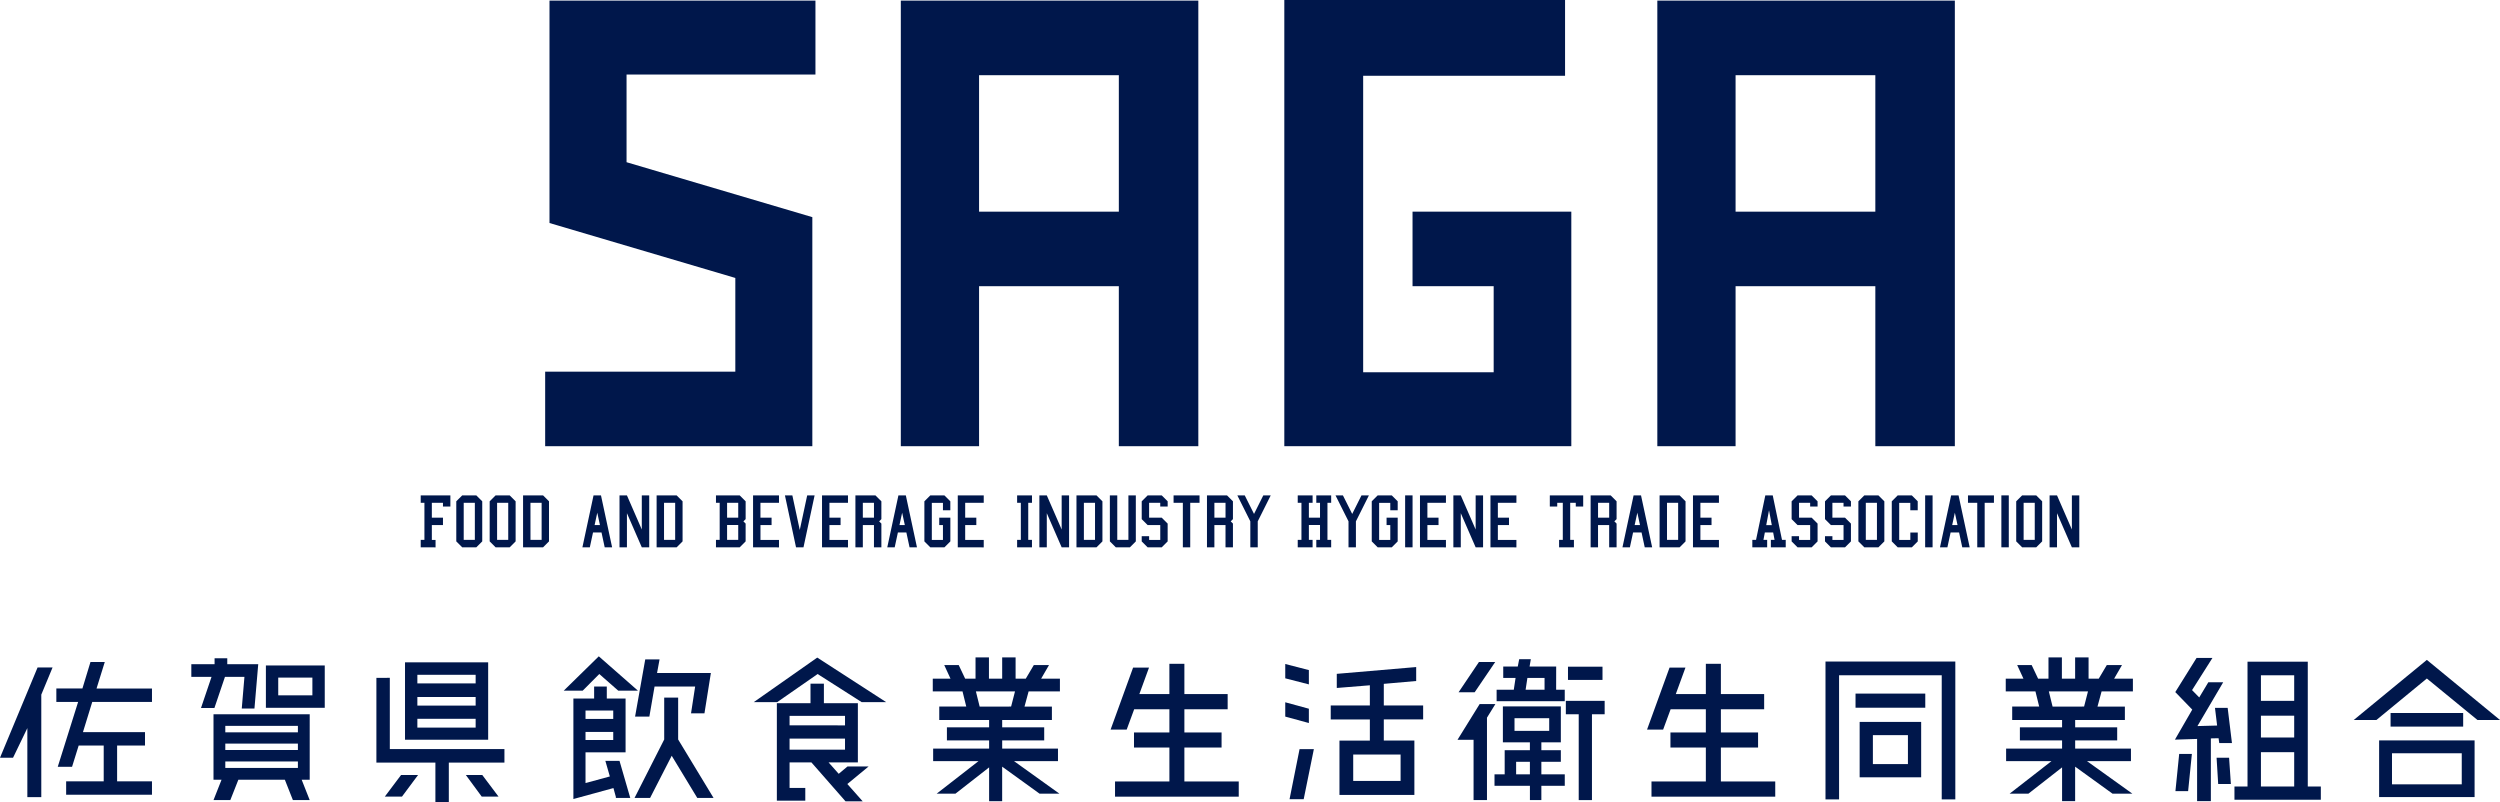 <svg xmlns="http://www.w3.org/2000/svg" width="319.477" height="102.53" viewBox="0 0 319.477 102.53">
  <g id="グループ_2367" data-name="グループ 2367" transform="translate(0 0)">
    <path id="パス_27198" data-name="パス 27198" d="M51.254,99.034,49.175,101.8h2.194l2.057-2.765Z" fill="#00174b"/>
    <path id="パス_27199" data-name="パス 27199" d="M59.527,99.034,61.56,101.8h2.148l-2.079-2.765Z" fill="#00174b"/>
    <path id="パス_27200" data-name="パス 27200" d="M62.383,84.637H51.757v9.895H62.383Zm-1.6,8.341H53.335v-1.12h7.449Zm0-2.811H53.335v-1.1h7.449Zm0-2.833H53.335v-1.1h7.449Z" fill="#00174b"/>
    <path id="パス_27201" data-name="パス 27201" d="M48.1,86.625V97.456h7.54v5.074h1.715V97.456h7.107V95.72H49.815v-9.1Z" fill="#00174b"/>
    <path id="パス_27202" data-name="パス 27202" d="M27.4,90.476,28.747,86.5h2.49l-.342,4.045h1.622L33,84.878H29.043v-.755H27.421v.755H24.45V86.5h2.582l-1.347,3.976Z" fill="#00174b"/>
    <path id="パス_27203" data-name="パス 27203" d="M33.979,90.453H41.5V85.038H33.979Zm1.577-3.862H39.92v2.262H35.556Z" fill="#00174b"/>
    <path id="パス_27204" data-name="パス 27204" d="M28.792,97.308h9.277v.823H28.792Zm0-2.285h9.277v.823H28.792Zm0-2.263h9.277v.823H28.792Zm-1.508-1.485v8.364h1.029l-1.029,2.605h2.148l1.03-2.605H36.4l1.03,2.605h2.148l-1.028-2.605h1.028V91.275Z" fill="#00174b"/>
    <path id="パス_27205" data-name="パス 27205" d="M74.824,93.537h3.542v1.029H74.824Zm0-2.741h3.542v1.075H74.824Zm1.1-3.063v1.532h-2.65v12.843l5.118-1.4.319,1.165-.022.093h1.851l-1.371-4.73H77.361l.571,1.987-3.108.845v-3.93h5.119V89.265h-2.4V87.733Z" fill="#00174b"/>
    <path id="パス_27206" data-name="パス 27206" d="M82.983,91.573l.663-3.84h5.187l-.526,3.428h1.715L90.844,86H83.966l.32-1.737H82.457l-1.3,7.313Z" fill="#00174b"/>
    <path id="パス_27207" data-name="パス 27207" d="M76.584,86.134l2.422,2.125H81.52l-5-4.387-4.479,4.387h2.422Z" fill="#00174b"/>
    <path id="パス_27208" data-name="パス 27208" d="M84.879,89.15V94.5l-3.793,7.472h1.988l2.764-5.393,3.268,5.393h2.081L86.661,94.5V89.15Z" fill="#00174b"/>
    <path id="パス_27209" data-name="パス 27209" d="M100.9,94.384h7.085V95.8H100.9Zm0-2.9h7.085v1.211H100.9Zm2.675-4.114v2.491h-4.3v12.454h3.634v-1.622H100.9V97.424h2.788l4.365,4.981h2.195l-1.966-2.216L111,97.948h-2.7l-1.119.938-1.3-1.462h3.747V89.859h-4.342V87.368Z" fill="#00174b"/>
    <path id="パス_27210" data-name="パス 27210" d="M96.329,89.722h2.993l5.164-3.588,5.622,3.588h3.13l-8.8-5.69Z" fill="#00174b"/>
    <path id="パス_27211" data-name="パス 27211" d="M124.71,88.351h5l-.5,1.942H125.19Zm3.359-4.342v2.719h-1.69V84.009h-1.715v2.719h-1.325l-.823-1.736h-1.85l.8,1.736H119.2v1.623H123l.479,1.942h-3.451v1.714H126.4v.937h-5.393v1.669H126.4v1.05h-7.153v1.6h5.8l-5.347,4.159h2.4l4.3-3.359v4.319h1.667V97.971l4.776,3.451h2.536l-5.8-4.159H135.2v-1.6h-7.13v-1.05h5.37V92.944h-5.37v-.937h6.353V90.293h-3.5l.525-1.942h4V86.728h-2.4l1.005-1.736h-1.942l-1.027,1.736h-1.3V84.009Z" fill="#00174b"/>
    <path id="パス_27212" data-name="パス 27212" d="M149.436,84.831v3.862H145.6l1.234-3.382H144.8l-2.878,7.929h2.056l.96-2.605h4.5v2.971h-4.524v1.92h4.524v4.342H142.49v1.942H158.3V99.868h-6.947V95.526h4.752v-1.92h-4.752V90.635h5.53V88.693h-5.53V84.831Z" fill="#00174b"/>
    <path id="パス_27213" data-name="パス 27213" d="M167.261,90.568l-3.017-.823v1.829l3.017.822Z" fill="#00174b"/>
    <path id="パス_27214" data-name="パス 27214" d="M172.928,96.418h6.055V99.8h-6.055Zm-2.1-10.307v1.805l4.227-.343v2.583h-5v1.782h5v2.7h-3.884v6.947h9.574V94.635h-3.908v-2.7h5.028V90.156h-5.028V87.39l4.138-.365V85.243Z" fill="#00174b"/>
    <path id="パス_27215" data-name="パス 27215" d="M166.072,95.732l-1.28,6.4H166.6l1.3-6.4Z" fill="#00174b"/>
    <path id="パス_27216" data-name="パス 27216" d="M167.261,85.631l-3.017-.777v1.829l3.017.776Z" fill="#00174b"/>
    <path id="パス_27217" data-name="パス 27217" d="M193.747,97.354h1.76v1.6h-1.76Zm-.206-5.576h4.433V93.4h-4.433Zm-1.486-1.507v4.592h3.452v1.006h-3.222v3.084h-1.3v1.463h4.525v1.829h1.462v-1.829h2.992V98.953h-2.992v-1.6h2.489V95.869h-2.489V94.863h2.489V90.271Z" fill="#00174b"/>
    <path id="パス_27218" data-name="パス 27218" d="M189.085,89.972l-2.832,4.571h2.055v7.7h1.714V91.71l1.075-1.738Z" fill="#00174b"/>
    <path id="パス_27219" data-name="パス 27219" d="M200.1,89.562v1.714h1.646v10.969h1.691V91.276h1.623V89.562Z" fill="#00174b"/>
    <path id="パス_27220" data-name="パス 27220" d="M198.866,85.174h-3.4l.16-.937h-1.486l-.183.937H192.1v1.462h1.576l-.229,1.509h-2.193v1.463h8.706V88.145h-1.1Zm-1.486,2.971h-2.422l.229-1.509h2.193Z" fill="#00174b"/>
    <path id="パス_27221" data-name="パス 27221" d="M191.073,84.6h-2.079l-2.6,3.863h2.056Z" fill="#00174b"/>
    <rect id="長方形_1503" data-name="長方形 1503" width="4.411" height="1.69" transform="translate(200.374 85.197)" fill="#00174b"/>
    <path id="パス_27222" data-name="パス 27222" d="M217.992,84.831v3.862h-3.839l1.234-3.382h-2.033l-2.879,7.929h2.056l.96-2.605h4.5v2.971h-4.524v1.92h4.524v4.342h-6.946v1.942H226.86V99.868h-6.947V95.526h4.752v-1.92h-4.752V90.635h5.53V88.693h-5.53V84.831Z" fill="#00174b"/>
    <rect id="長方形_1504" data-name="長方形 1504" width="8.913" height="1.805" transform="translate(237.12 88.635)" fill="#00174b"/>
    <path id="パス_27223" data-name="パス 27223" d="M237.646,99.332h7.861V92.254h-7.861Zm1.691-5.388h4.478v3.7h-4.478Z" fill="#00174b"/>
    <path id="パス_27224" data-name="パス 27224" d="M233.281,84.535v17.618h1.736V86.294h13.118v15.859h1.737V84.535Z" fill="#00174b"/>
    <path id="パス_27225" data-name="パス 27225" d="M261.822,88.351h5.005l-.5,1.942H262.3Zm3.36-4.342v2.719H263.49V84.009h-1.713v2.719h-1.325l-.823-1.736h-1.851l.8,1.736h-2.262v1.623h3.794l.479,1.942h-3.45v1.714h6.375v.937h-5.392v1.669h5.392v1.05h-7.152v1.6h5.8l-5.348,4.159h2.4l4.3-3.359v4.319h1.669V97.971l4.775,3.451h2.537l-5.8-4.159h5.622v-1.6h-7.13v-1.05h5.37V92.944h-5.37v-.937h6.353V90.293h-3.5l.525-1.942h4V86.728h-2.4l1.005-1.736h-1.942L268.2,86.728h-1.3V84.009Z" fill="#00174b"/>
    <path id="パス_27226" data-name="パス 27226" d="M288.926,96.121h4.251v4.387h-4.251Zm0-4.663h4.251v2.788h-4.251Zm0-5.164h4.251v3.268h-4.251Zm-1.714-1.736v15.951h-1.669v1.69h11.038v-1.69h-1.669V84.558Z" fill="#00174b"/>
    <path id="パス_27227" data-name="パス 27227" d="M278,101.1h1.622l.48-4.753h-1.622Z" fill="#00174b"/>
    <path id="パス_27228" data-name="パス 27228" d="M280.7,84.078l-2.719,4.364,2.17,2.239-2.216,3.839,2.834-.091v7.952h1.759V94.36l.983-.022.091.617h1.622l-.549-4.5h-1.622l.275,2.263-2.515.068,3.292-5.6h-1.9l-1.165,1.942-.915-.938,2.605-4.112Z" fill="#00174b"/>
    <path id="パス_27229" data-name="パス 27229" d="M283.258,96.828l.206,3.36h1.622l-.229-3.36Z" fill="#00174b"/>
    <path id="パス_27230" data-name="パス 27230" d="M305.675,96.258h8.914v3.975h-8.914Zm-1.645,5.6h12.2V94.613h-12.2Z" fill="#00174b"/>
    <path id="パス_27231" data-name="パス 27231" d="M300.785,92.007h2.9l6.444-5.3,6.467,5.3h2.879l-9.346-7.679Z" fill="#00174b"/>
    <rect id="長方形_1505" data-name="長方形 1505" width="9.278" height="1.738" transform="translate(305.493 91.115)" fill="#00174b"/>
    <path id="パス_27232" data-name="パス 27232" d="M11.561,84.6l-1.029,3.383H7.2V89.7H9.984L7.379,97.994H9.207l.846-2.719h3.2v4.57h-4.8v1.714H19.421V99.845H14.966v-4.57H18.53V93.561H10.6L11.789,89.7h7.632V87.986H12.337L13.389,84.6Z" fill="#00174b"/>
    <path id="パス_27233" data-name="パス 27233" d="M4.8,85.3,0,96.834H1.666l1.829-3.79v8.826H5.277v-13.1L6.717,85.3Z" fill="#00174b"/>
    <path id="パス_27234" data-name="パス 27234" d="M53.763,69.942v-.949h.474V64.254h-.474v-.948h3.792v1.423h-.948v-.474H55.185v1.9h1.423V67.1H55.185V69h.475v.949Z" fill="#00174b"/>
    <path id="パス_27235" data-name="パス 27235" d="M59.068,69.942l-.759-.758V64.063l.759-.758h1.8l.759.758v5.121l-.759.758Zm.19-.948h1.423v-4.74H59.258Z" fill="#00174b"/>
    <path id="パス_27236" data-name="パス 27236" d="M63.334,69.942l-.758-.758V64.063l.758-.758h1.8l.758.758v5.121l-.758.758Zm.19-.948h1.423v-4.74H63.524Z" fill="#00174b"/>
    <path id="パス_27237" data-name="パス 27237" d="M66.843,69.942V63.306H69.4l.758.758v5.121l-.758.758Zm.948-.948h1.423v-4.74H67.788Z" fill="#00174b"/>
    <path id="パス_27238" data-name="パス 27238" d="M74.426,69.941l1.423-6.635H76.8l1.423,6.636h-.948l-.408-1.9H75.783l-.409,1.9Zm1.9-4.422L75.985,67.1h.683Z" fill="#00174b"/>
    <path id="パス_27239" data-name="パス 27239" d="M79.168,69.942V63.306h.948l1.9,4.362V63.306h.948v6.637h-.948l-1.9-4.362v4.362Z" fill="#00174b"/>
    <path id="パス_27240" data-name="パス 27240" d="M83.909,69.942V63.306h2.56l.758.758v5.121l-.758.758Zm.948-.948H86.28v-4.74H84.857Z" fill="#00174b"/>
    <path id="パス_27241" data-name="パス 27241" d="M91.494,69.942v-.948h.474v-4.74h-.474v-.948h3.034l.758.758v2.277L95,66.625l.284.284v2.276l-.758.758Zm1.421-3.792h1.423v-1.9H92.915Zm0,2.844h1.423v-1.9H92.915Z" fill="#00174b"/>
    <path id="パス_27242" data-name="パス 27242" d="M96.234,69.942V63.306h3.314v.949h-2.37v1.9H98.6V67.1H97.182V69h2.366v.949Z" fill="#00174b"/>
    <path id="パス_27243" data-name="パス 27243" d="M100.307,63.306h.948l.949,4.422.948-4.422h.948l-1.421,6.637h-.953Z" fill="#00174b"/>
    <path id="パス_27244" data-name="パス 27244" d="M105.047,69.942V63.306h3.318v.949h-2.37v1.9h1.423V67.1h-1.423V69h2.37v.949Z" fill="#00174b"/>
    <path id="パス_27245" data-name="パス 27245" d="M109.314,69.942V63.306h2.56l.759.758v2.277l-.286.284.286.284v3.034h-.949V67.1h-1.422v2.844Zm.948-3.792h1.423v-1.9h-1.423Z" fill="#00174b"/>
    <path id="パス_27246" data-name="パス 27246" d="M113.386,69.941l1.423-6.635h.948l1.423,6.636h-.948l-.408-1.9h-1.081l-.409,1.9Zm1.9-4.422-.341,1.579h.683Z" fill="#00174b"/>
    <path id="パス_27247" data-name="パス 27247" d="M118.885,69.942l-.758-.758V64.063l.758-.758h1.8l.758.758v1.143H120.5v-.948h-1.422V69H120.5V67.1h-.474v-.948h1.421v3.034l-.758.758Z" fill="#00174b"/>
    <path id="パス_27248" data-name="パス 27248" d="M122.394,69.942V63.306h3.318v.949h-2.37v1.9h1.423V67.1h-1.423V69h2.37v.949Z" fill="#00174b"/>
    <path id="パス_27249" data-name="パス 27249" d="M129.978,69.942v-.949h.475V64.254h-.474v-.948h1.9v.949H131.4v4.739h.475v.949Z" fill="#00174b"/>
    <path id="パス_27250" data-name="パス 27250" d="M132.823,69.942V63.306h.948l1.9,4.362V63.306h.948v6.637h-.948l-1.9-4.362v4.362Z" fill="#00174b"/>
    <path id="パス_27251" data-name="パス 27251" d="M137.563,69.942V63.306h2.56l.758.758v5.121l-.758.758Zm.948-.948h1.423v-4.74h-1.423Z" fill="#00174b"/>
    <path id="パス_27252" data-name="パス 27252" d="M141.829,63.306h.948v5.688H144.2V63.306h.948v5.879l-.758.758h-1.8l-.758-.758Z" fill="#00174b"/>
    <path id="パス_27253" data-name="パス 27253" d="M145.9,68.521h.948V69h1.423V67.1h-1.612l-.758-.759V64.065l.758-.758h1.8l.758.758v.663h-.948v-.474h-1.423v1.9h1.612l.758.758v2.276l-.758.758h-1.8l-.758-.758Z" fill="#00174b"/>
    <path id="パス_27254" data-name="パス 27254" d="M151.157,69.942V64.254h-1.185v-.948h3.318v.949H152.1v5.688Z" fill="#00174b"/>
    <path id="パス_27255" data-name="パス 27255" d="M154.24,69.942V63.306h2.56l.759.758v2.277l-.284.284.284.284v3.034h-.949V67.1h-1.423v2.844Zm.948-3.792h1.423v-1.9h-1.423Z" fill="#00174b"/>
    <path id="パス_27256" data-name="パス 27256" d="M158.119,63.306h.948l1.186,2.37,1.185-2.37h.949l-1.66,3.318v3.319h-.948v-3.32Z" fill="#00174b"/>
    <path id="パス_27257" data-name="パス 27257" d="M165.838,69.942v-.949h.474V64.254h-.474v-.948h1.9v.949h-.475v1.9h1.423v-1.9h-.474v-.949h1.9v.949h-.475v4.739h.475v.949h-1.9v-.949h.474v-1.9h-1.423v1.9h.475v.949Z" fill="#00174b"/>
    <path id="パス_27258" data-name="パス 27258" d="M170.665,63.306h.948l1.186,2.37,1.185-2.37h.949l-1.66,3.318v3.319h-.946v-3.32Z" fill="#00174b"/>
    <path id="パス_27259" data-name="パス 27259" d="M176.055,69.942l-.758-.758V64.063l.758-.758h1.8l.758.758v1.143h-.948v-.948h-1.423V69h1.423V67.1h-.474v-.948h1.421v3.034l-.758.758Z" fill="#00174b"/>
    <rect id="長方形_1506" data-name="長方形 1506" width="0.949" height="6.637" transform="translate(179.563 63.305)" fill="#00174b"/>
    <path id="パス_27260" data-name="パス 27260" d="M181.46,69.942V63.306h3.318v.949h-2.37v1.9h1.423V67.1h-1.423V69h2.37v.949Z" fill="#00174b"/>
    <path id="パス_27261" data-name="パス 27261" d="M185.727,69.942V63.306h.948l1.9,4.362V63.306h.948v6.637h-.948l-1.9-4.362v4.362Z" fill="#00174b"/>
    <path id="パス_27262" data-name="パス 27262" d="M190.467,69.942V63.306h3.316v.949h-2.37v1.9h1.423V67.1h-1.423V69h2.37v.949Z" fill="#00174b"/>
    <path id="パス_27263" data-name="パス 27263" d="M199.237,69.942v-.949h.474V64.254H199v.474h-.948V63.306h4.266v1.423h-.948v-.474h-.712v4.739h.475v.949Z" fill="#00174b"/>
    <path id="パス_27264" data-name="パス 27264" d="M203.267,69.942V63.306h2.56l.758.758v2.277l-.284.284.284.284v3.034h-.948V67.1h-1.423v2.844Zm.948-3.792h1.423v-1.9h-1.423Z" fill="#00174b"/>
    <path id="パス_27265" data-name="パス 27265" d="M207.336,69.941l1.423-6.636h.948l1.423,6.636h-.948l-.408-1.9h-1.081l-.409,1.9Zm1.9-4.422-.342,1.579h.683Z" fill="#00174b"/>
    <path id="パス_27266" data-name="パス 27266" d="M212.08,69.942V63.306h2.56l.758.758v5.121l-.758.758Zm.948-.948h1.423v-4.74h-1.423Z" fill="#00174b"/>
    <path id="パス_27267" data-name="パス 27267" d="M216.347,69.942V63.306h3.318v.949h-2.37v1.9h1.423V67.1h-1.423V69h2.37v.949Z" fill="#00174b"/>
    <path id="パス_27268" data-name="パス 27268" d="M223.931,69.942v-.949h.474l1.186-5.688h.948l1.185,5.688h.475v.949h-1.9v-.949h.474l-.18-.948h-1.062l-.18.948h.475v.949Zm2.133-4.736-.355,1.9h.711Z" fill="#00174b"/>
    <path id="パス_27269" data-name="パス 27269" d="M228.952,68.521h.948V69h1.423V67.1h-1.612l-.758-.759V64.065l.758-.758h1.8l.758.758v.663h-.948v-.474H229.9v1.9h1.612l.758.758v2.276l-.758.758h-1.8l-.758-.758Z" fill="#00174b"/>
    <path id="パス_27270" data-name="パス 27270" d="M233.217,68.521h.948V69h1.423V67.1h-1.612l-.758-.759V64.065l.758-.758h1.8l.758.758v.663h-.948v-.474h-1.423v1.9h1.612l.758.758v2.276l-.758.758h-1.8l-.758-.758Z" fill="#00174b"/>
    <path id="パス_27271" data-name="パス 27271" d="M238.243,69.942l-.759-.758V64.063l.759-.758h1.8l.759.758v5.121l-.759.758Zm.19-.948h1.423v-4.74h-1.423Z" fill="#00174b"/>
    <path id="パス_27272" data-name="パス 27272" d="M242.509,69.942l-.758-.758V64.063l.758-.758h1.8l.758.758v1.143h-.948v-.948H242.7V69h1.423v-.951h.948v1.138l-.758.758Z" fill="#00174b"/>
    <rect id="長方形_1507" data-name="長方形 1507" width="0.949" height="6.637" transform="translate(246.017 63.305)" fill="#00174b"/>
    <path id="パス_27273" data-name="パス 27273" d="M247.913,69.941l1.423-6.636h.948l1.423,6.636h-.948l-.408-1.9H249.27l-.409,1.9Zm1.9-4.422-.342,1.579h.683Z" fill="#00174b"/>
    <path id="パス_27274" data-name="パス 27274" d="M252.675,69.942V64.254H251.49v-.948h3.318v.949h-1.185v5.688Z" fill="#00174b"/>
    <rect id="長方形_1508" data-name="長方形 1508" width="0.949" height="6.637" transform="translate(255.756 63.305)" fill="#00174b"/>
    <path id="パス_27275" data-name="パス 27275" d="M258.411,69.942l-.758-.758V64.063l.758-.758h1.8l.758.758v5.121l-.758.758Zm.19-.948h1.421v-4.74H258.6Z" fill="#00174b"/>
    <path id="パス_27276" data-name="パス 27276" d="M261.919,69.942V63.306h.948l1.9,4.362V63.306h.948v6.637h-.948l-1.9-4.362v4.362Z" fill="#00174b"/>
    <path id="パス_27277" data-name="パス 27277" d="M70.22.078V28.5l23.747,7.02V47.495h-24.3v9.524h34.142V27.749l-23.741-7.02V9.526h24.139V.078Z" fill="#00174b"/>
    <path id="パス_27278" data-name="パス 27278" d="M125.116,9.606h17.861v17.44H125.116Zm-10-9.528V57.019h10V36.572h17.86V57.019h10.159V.078Z" fill="#00174b"/>
    <path id="パス_27279" data-name="パス 27279" d="M164.124,0V57.018H200.8V27.047H180.509v9.525h10.369v11H174.2V9.683H200V0Z" fill="#00174b"/>
    <path id="パス_27280" data-name="パス 27280" d="M221.791,9.606h17.86v17.44h-17.86Zm-10-9.528V57.019h10V36.572h17.86V57.019h10.16V.078Z" fill="#00174b"/>
  </g>
</svg>
